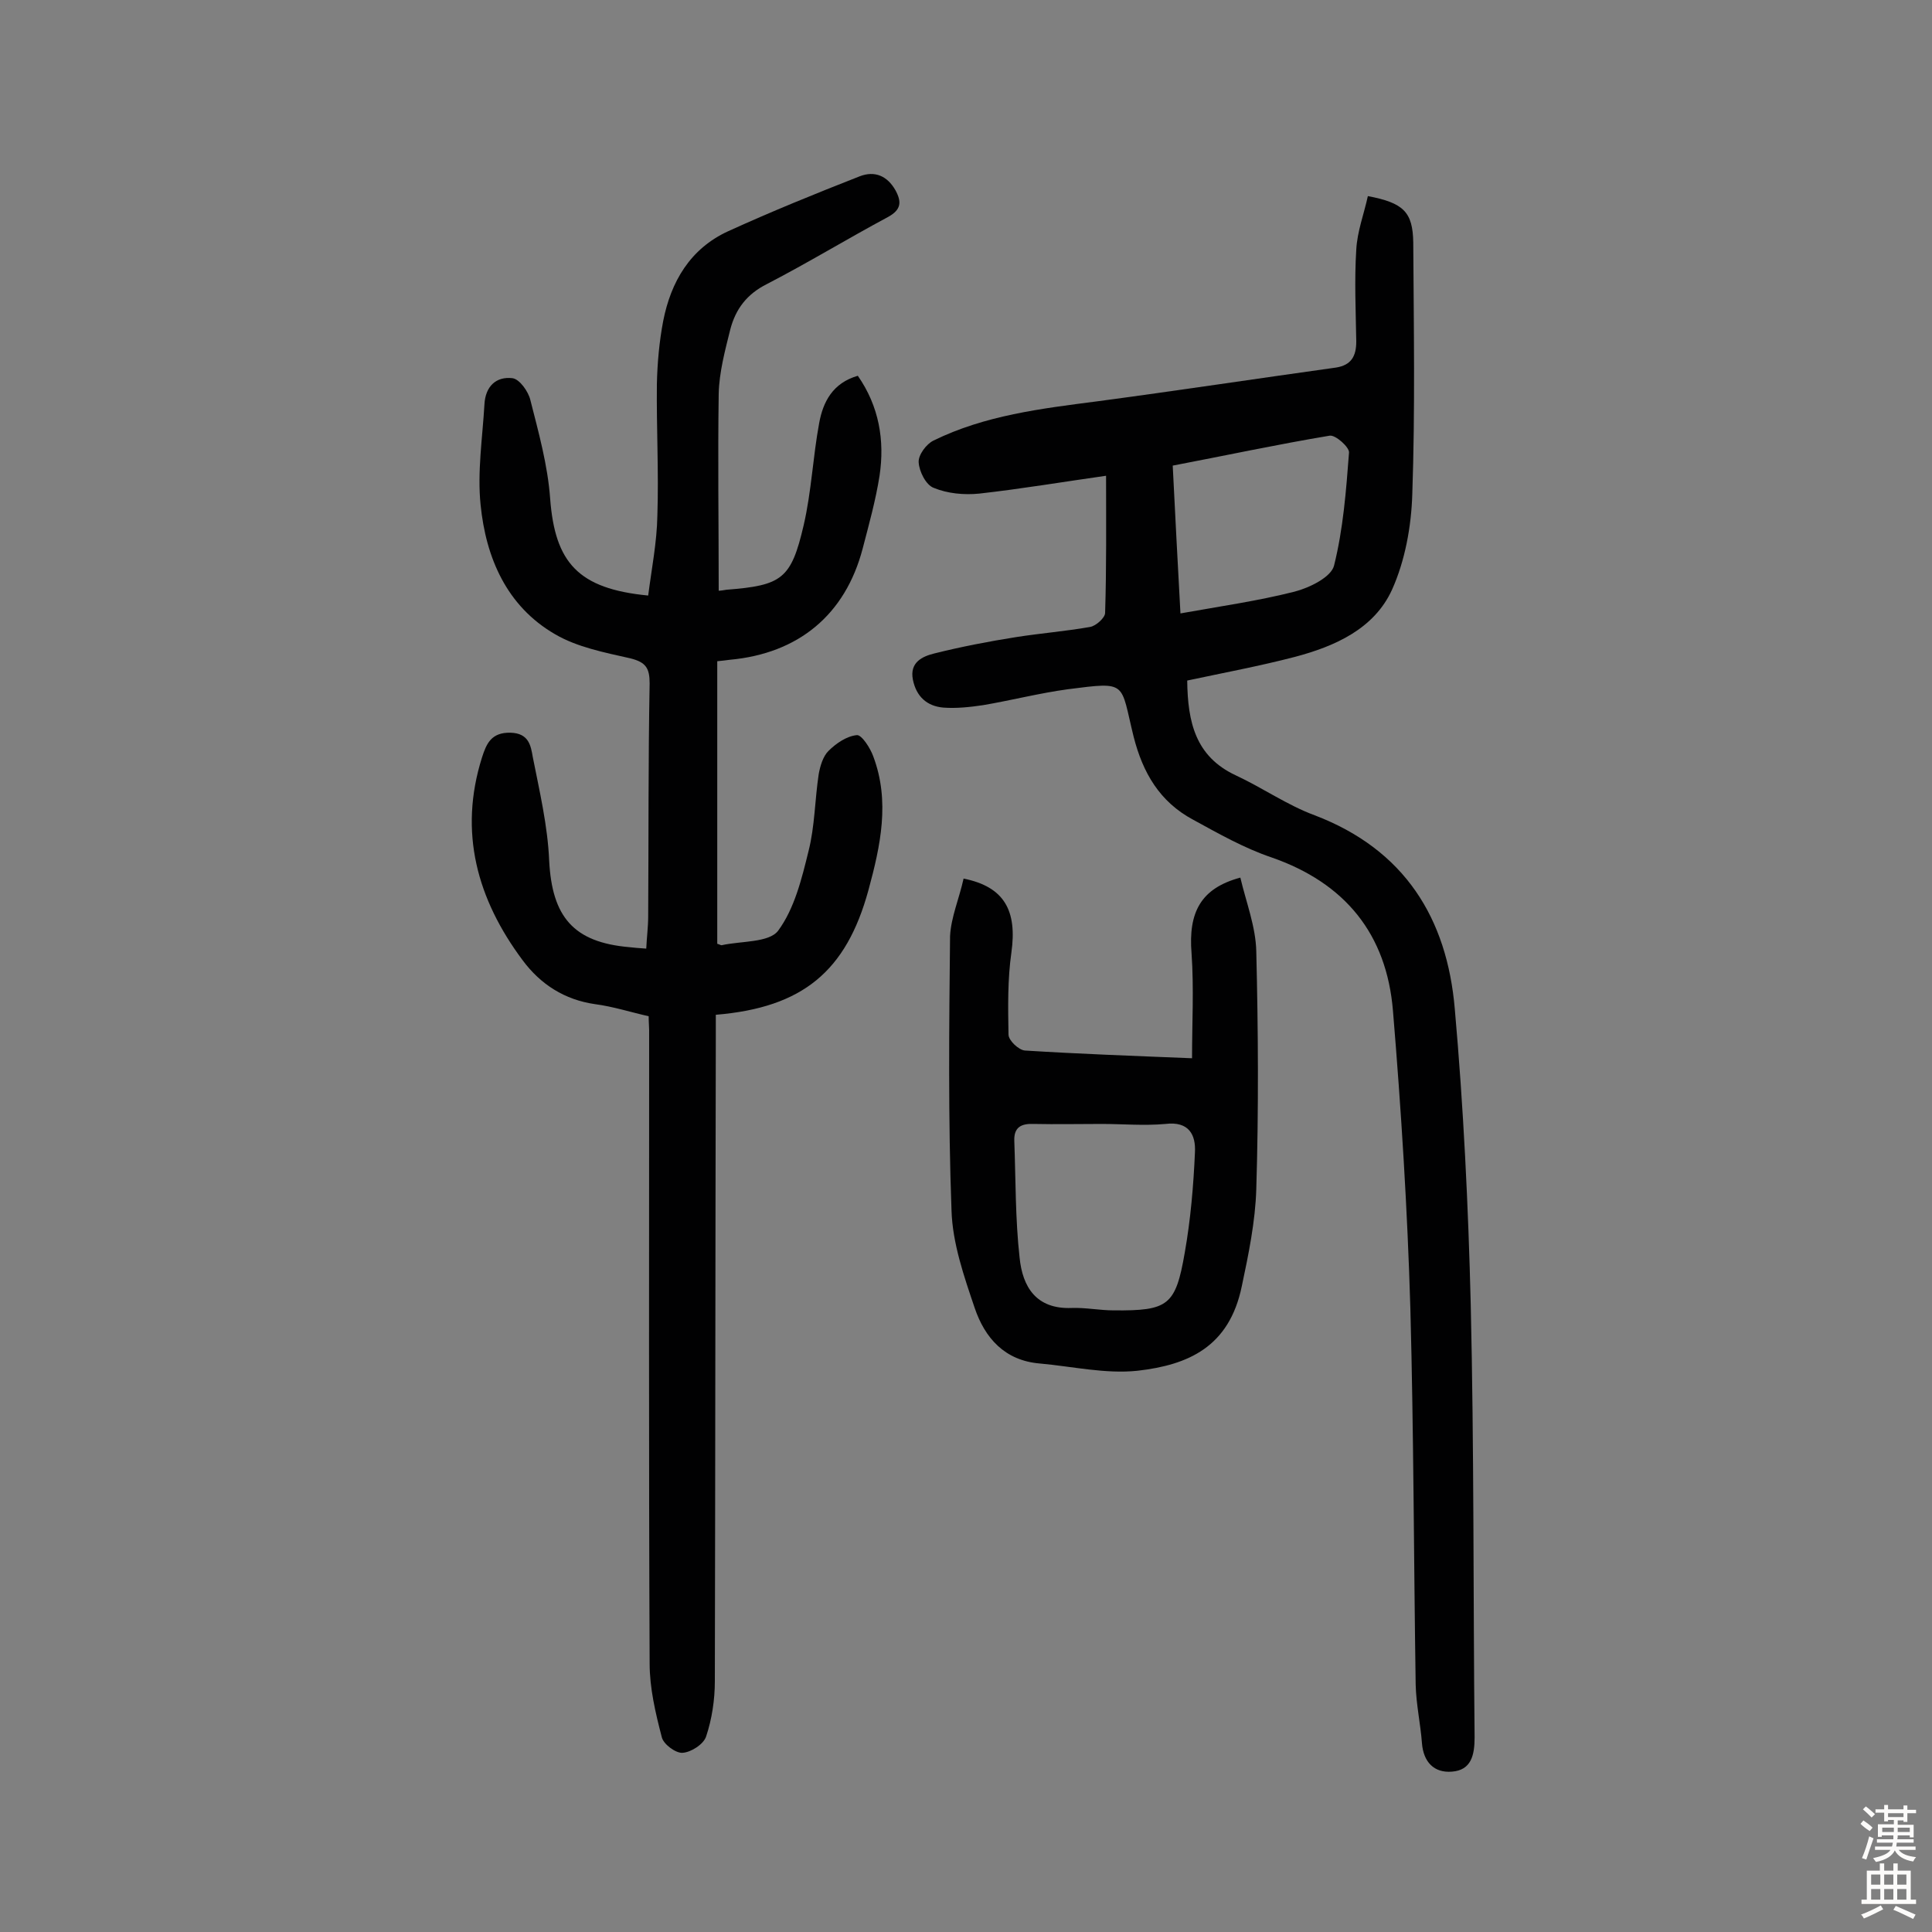 <svg enable-background="new 0 0 400 400" viewBox="0 0 400 400" xmlns="http://www.w3.org/2000/svg"><rect x="0" y="0" width="400" height="400" fill="#808080" stroke="none"/><g fill="#010102"><path d="m148.8 122.3c.4 0 1-.1 1.6-.2 11.5-.9 13.4-2.2 16-13.4 1.6-6.9 1.9-14.1 3.2-21.1.8-4.4 2.8-8.3 8-9.8 4.4 6.3 5.6 13.4 4.5 20.7-.8 5.1-2.2 10.1-3.5 15.1-3.6 13.7-13.3 21.7-27.5 23-.8.1-1.5.2-2.6.3v58.5c.4.1.7.3.9.3 4-.9 9.8-.5 11.7-3 3.4-4.6 4.9-10.8 6.3-16.5 1.3-5.1 1.3-10.6 2.1-15.9.3-1.7.9-3.7 2-4.8 1.6-1.6 3.8-3.1 5.9-3.3 1-.1 2.8 2.7 3.4 4.4 3.5 9.3 1.5 18.5-1 27.7-4.6 16.8-13.6 24.3-31.6 25.8v5c-.1 44.3-.1 88.7-.2 133 0 3.8-.6 7.8-1.8 11.4-.5 1.6-3.1 3.3-4.9 3.4-1.4.1-4-1.8-4.3-3.3-1.3-5-2.5-10.1-2.5-15.2-.2-43.7-.1-87.4-.1-131.1 0-.8-.1-1.6-.1-2.9-3.6-.8-7.3-2-11.1-2.5-6.3-.9-11.3-4.1-15-9.1-9.4-12.6-13.3-26.5-8.4-42 .9-2.8 1.9-5.2 5.9-5.1 3.8.1 4.2 2.7 4.6 5 1.4 7.1 3.1 14.3 3.4 21.5.6 11.6 5 16.9 16.6 17.9.9.1 1.9.2 3.5.3.1-2.3.4-4.5.4-6.7.1-16.1 0-32.2.3-48.2 0-3.2-.8-4.4-4-5.2-5.3-1.2-11-2.3-15.6-5-10-5.8-14.3-15.8-15.4-26.8-.7-6.8.4-13.9.8-20.8.2-3.7 2.4-5.8 5.8-5.4 1.5.2 3.3 2.8 3.7 4.5 1.7 6.7 3.6 13.5 4.1 20.4 1 13.3 5.8 18.7 20.3 20.1.7-5.5 1.8-11 1.9-16.5.3-9.1-.2-18.2-.1-27.3.1-4.4.5-8.8 1.3-13 1.6-8.2 5.6-15 13.4-18.6 9-4.1 18.1-7.8 27.3-11.4 3.1-1.2 5.7-.1 7.4 2.9 1.3 2.4 1.2 4-1.5 5.5-8.4 4.5-16.6 9.5-25.1 13.9-4.2 2.1-6.5 5.2-7.6 9.4-1.1 4.4-2.3 8.9-2.4 13.3-.2 13.5 0 26.9 0 40.8z"/><path d="m229 98.5c-8.5 1.2-17.4 2.7-26.3 3.7-3.1.3-6.5 0-9.4-1.2-1.6-.6-3-3.4-3.1-5.3-.1-1.5 1.6-3.8 3.1-4.5 10.6-5.2 22.2-6.6 33.8-8.1 16.5-2.2 33-4.7 49.5-7 3.2-.5 4.2-2.4 4.2-5.4-.1-6.3-.4-12.7 0-19 .2-3.8 1.6-7.4 2.4-11.1 7.4 1.4 9.3 3.3 9.4 9.6.1 17.4.4 34.8-.2 52.1-.2 6.7-1.5 13.8-4.2 19.8-3.7 8.1-11.8 11.7-20.1 13.9-7.3 1.9-14.8 3.3-22.3 4.9.1 8.6 1.7 15.7 10 19.6 5.6 2.6 10.7 6.2 16.4 8.3 18.6 7.1 27.4 21.3 29 40.1 1.8 20.3 2.8 40.8 3.3 61.2.7 29.9.5 59.7.8 89.6 0 3.7-.7 6.8-4.7 7.1-3.7.3-5.9-2-6.2-5.9-.3-4-1.2-8-1.3-12.1-.4-26-.4-51.9-1.1-77.9-.6-20.5-1.9-41.1-3.6-61.6-1.3-15.9-9.9-26.5-25.2-31.8-5.6-1.9-10.9-4.9-16.2-7.8-6.9-3.7-10.4-9.7-12.3-17.2-2.8-11.3-1.1-11.4-13.6-9.8-5.9.8-11.7 2.3-17.6 3.3-2.7.4-5.5.7-8.2.5-3.4-.3-5.6-2.3-6.3-5.8-.7-3.6 2-4.8 4.4-5.4 5.6-1.4 11.3-2.5 17-3.4 5.1-.8 10.2-1.2 15.3-2.1 1.2-.2 3.1-1.9 3.1-2.9.3-9.4.2-18.7.2-28.4zm15.4 28.5c8.4-1.5 16.1-2.6 23.6-4.5 3.1-.8 7.6-3 8.2-5.4 1.9-7.6 2.5-15.5 3.1-23.4.1-1.1-2.8-3.7-4-3.5-10.8 1.8-21.5 4.1-32.5 6.2.5 10.1 1 19.6 1.6 30.6z"/><path d="m199.5 181.9c8.5 1.7 11.1 6.7 9.9 15.3-.8 5.6-.7 11.3-.6 17 0 1.2 2.1 3.2 3.4 3.3 11.1.7 22.3 1.1 34.6 1.6 0-7.3.4-14.5-.1-21.7-.7-8.5 1.9-13.5 10.1-15.7 1.2 5.1 3.2 10.2 3.3 15.3.4 16.4.5 32.8 0 49.2-.2 6.7-1.6 13.5-3 20.1-2.6 12.6-11.1 16.3-21.6 17.5-6.6.7-13.5-.9-20.2-1.5-7.3-.6-11.4-5.3-13.5-11.5-2.2-6.5-4.6-13.4-4.8-20.2-.7-18.9-.5-37.9-.3-56.8.2-3.9 1.9-7.8 2.8-11.9zm28.6 50.8c-4.7 0-9.4.1-14.1 0-2.6-.1-4.1.7-4 3.5.3 8.1.2 16.2 1.1 24.2.6 6 3.4 10.7 10.8 10.4 2.9-.1 5.8.5 8.7.5 11.3.1 12.8-1 14.7-12 1.2-6.8 1.8-13.8 2.1-20.7.2-3.6-1.2-6.5-6.1-5.9-4.4.4-8.9 0-13.2 0z"/></g><path d="m385.2 377.6.6-.7c.6.4 1.3.9 1.9 1.5l-.6.7c-.8-.5-1.4-1-1.9-1.5zm.3 7.1c.6-1.4 1.1-2.9 1.5-4.5.3.1.6.3.9.4-.5 1.4-1 2.9-1.5 4.4zm.2-10.1.6-.6c.7.5 1.3 1.1 1.9 1.6l-.7.7c-.6-.6-1.2-1.2-1.8-1.7zm8.4-.8h.8v.9h1.8v.7h-1.8v1.8h-.8v-.3h-1.2v.9h3.3v2.6h-.8v-.4h-2.5c0 .3 0 .6-.1.8h3.4v.7h-3.5c0 .3-.1.6-.1.8h4v.7h-3.5c.7.9 1.9 1.3 3.6 1.5-.2.2-.4.5-.6.9-1.9-.3-3.2-1.1-3.8-2.3-.5 1.1-1.8 2-3.9 2.4-.2-.3-.4-.5-.6-.8 1.9-.4 3.1-.9 3.6-1.7h-3.2v-.7h3.5c.1-.2.1-.5.2-.8h-3.3v-.7h3.4c0-.2 0-.5 0-.8h-2.4v.3h-.8v-2.6h3.3v-.9h-1.2v.3h-.8v-1.8h-1.8v-.7h1.8v-.9h.8v.9h3.2zm-4.4 5.5h2.4c0-.3 0-.6 0-.9h-2.4zm1.2-3.1h3.2v-.8h-3.2zm4.4 2.2h-2.4v.9h2.5v-.9z" fill="#fcfbfa"/><path d="m389.2 385.8h.9v1.5h1.9v-1.5h.9v1.5h2.7v6h1.1v.9h-11.3v-.9h1.1v-6h2.7zm.2 8.7.5.8c-1.2.6-2.5 1.3-4 1.9-.2-.3-.3-.6-.6-.8 1.6-.6 3-1.3 4.1-1.9zm-2-4.3h1.9v-2.1h-1.9zm0 3.1h1.9v-2.2h-1.9zm2.7-3.1h1.9v-2.1h-1.9zm0 3.1h1.9v-2.2h-1.9zm2.4 1.3c1.4.6 2.7 1.2 4.1 1.8l-.5.9c-1.5-.7-2.8-1.4-4.1-1.9zm2.2-6.5h-1.9v2.1h1.9zm-1.9 5.2h1.9v-2.2h-1.9z" fill="#fcfbfa"/></svg>